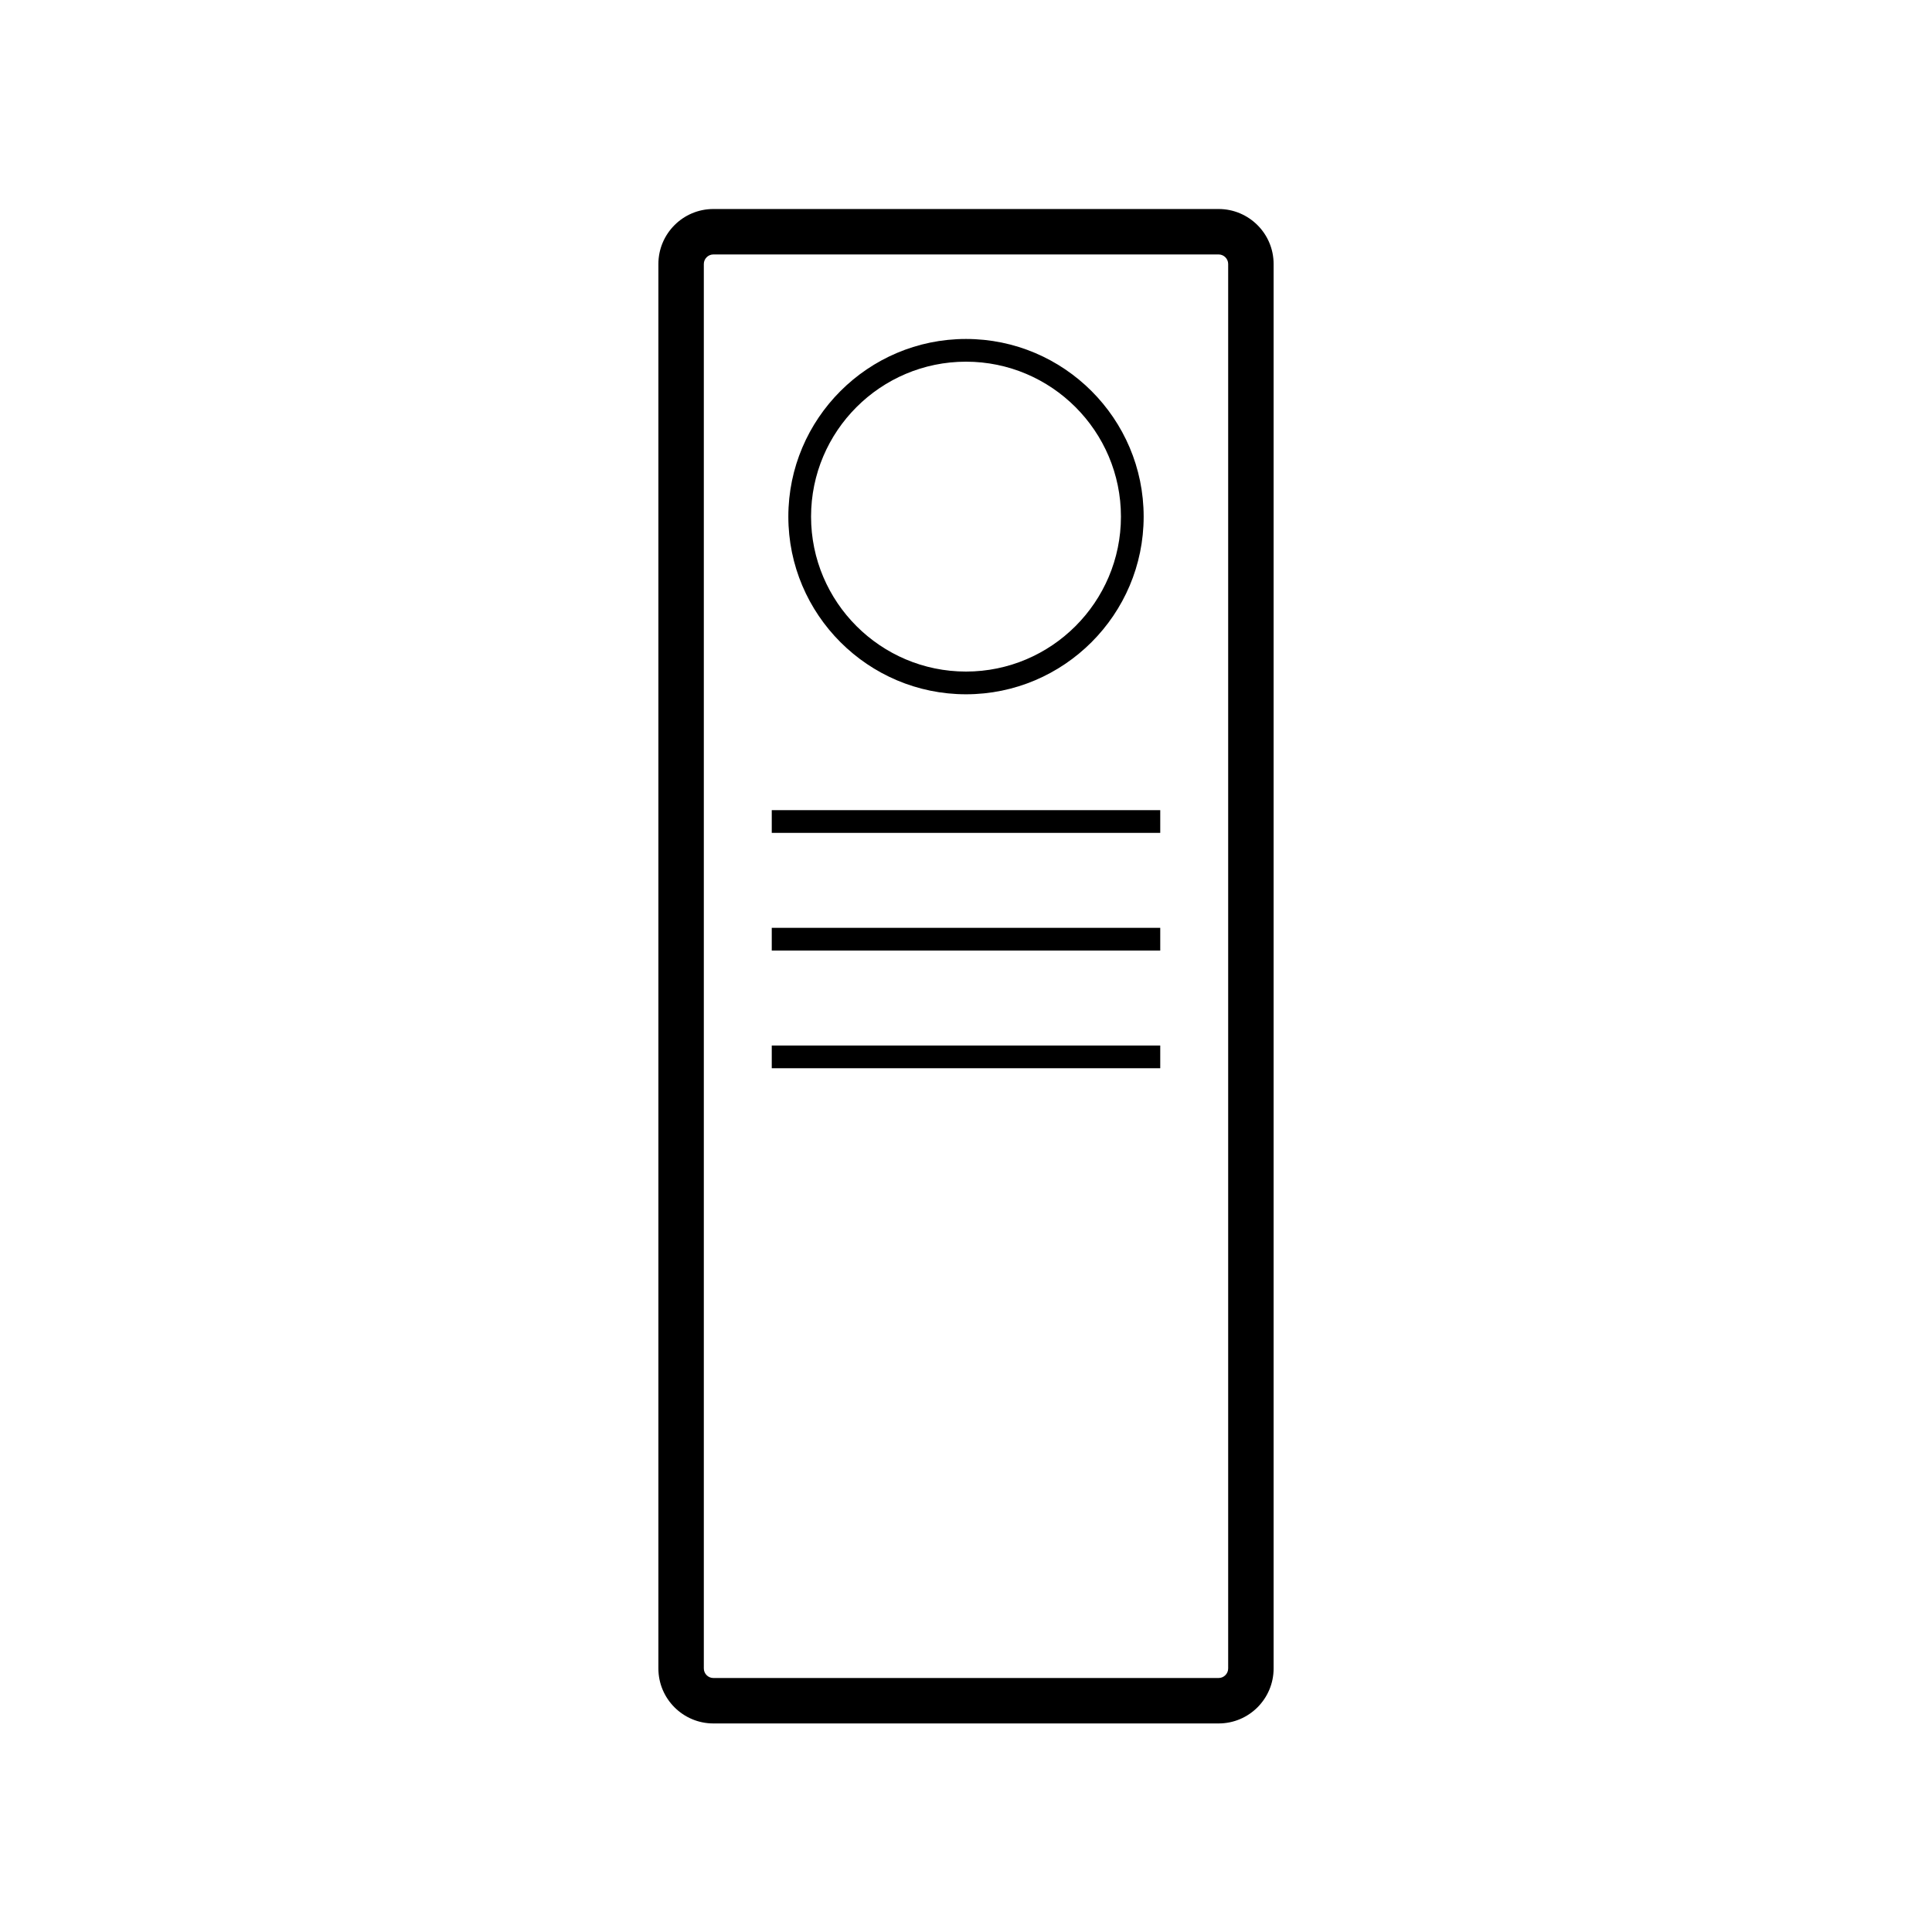 <?xml version="1.0" encoding="UTF-8"?><svg id="Layer_1" xmlns="http://www.w3.org/2000/svg" xmlns:xlink="http://www.w3.org/1999/xlink" viewBox="0 0 85.04 85.04"><defs><style>.cls-1{clip-path:url(#clippath);}.cls-2{fill:none;}.cls-2,.cls-3{stroke-width:0px;}</style><clipPath id="clippath"><rect class="cls-2" x="0" y="0" width="85.04" height="85.04"/></clipPath></defs><g class="cls-1"><path class="cls-3" d="m53.64,75.86h-22.24c-1.33,0-2.42-1.08-2.42-2.42V11.62c0-1.33,1.08-2.42,2.42-2.42h22.24c1.33,0,2.42,1.08,2.42,2.42v61.82c0,1.33-1.08,2.42-2.42,2.42ZM31.4,11.2c-.23,0-.42.19-.42.42v61.82c0,.23.19.42.42.42h22.24c.23,0,.42-.19.42-.42V11.62c0-.23-.19-.42-.42-.42h-22.24Z"/><path class="cls-3" d="m42.52,30.56c-4.31,0-7.82-3.51-7.82-7.82s3.51-7.82,7.82-7.82,7.82,3.51,7.82,7.82-3.51,7.82-7.82,7.82Zm0-14.64c-3.76,0-6.82,3.06-6.82,6.82s3.06,6.82,6.82,6.82,6.82-3.06,6.82-6.82-3.06-6.82-6.82-6.82Z"/><rect class="cls-3" x="33.97" y="35.66" width="17.1" height="1"/><rect class="cls-3" x="33.97" y="40.84" width="17.1" height="1"/><rect class="cls-3" x="33.97" y="46.02" width="17.1" height="1"/></g></svg>